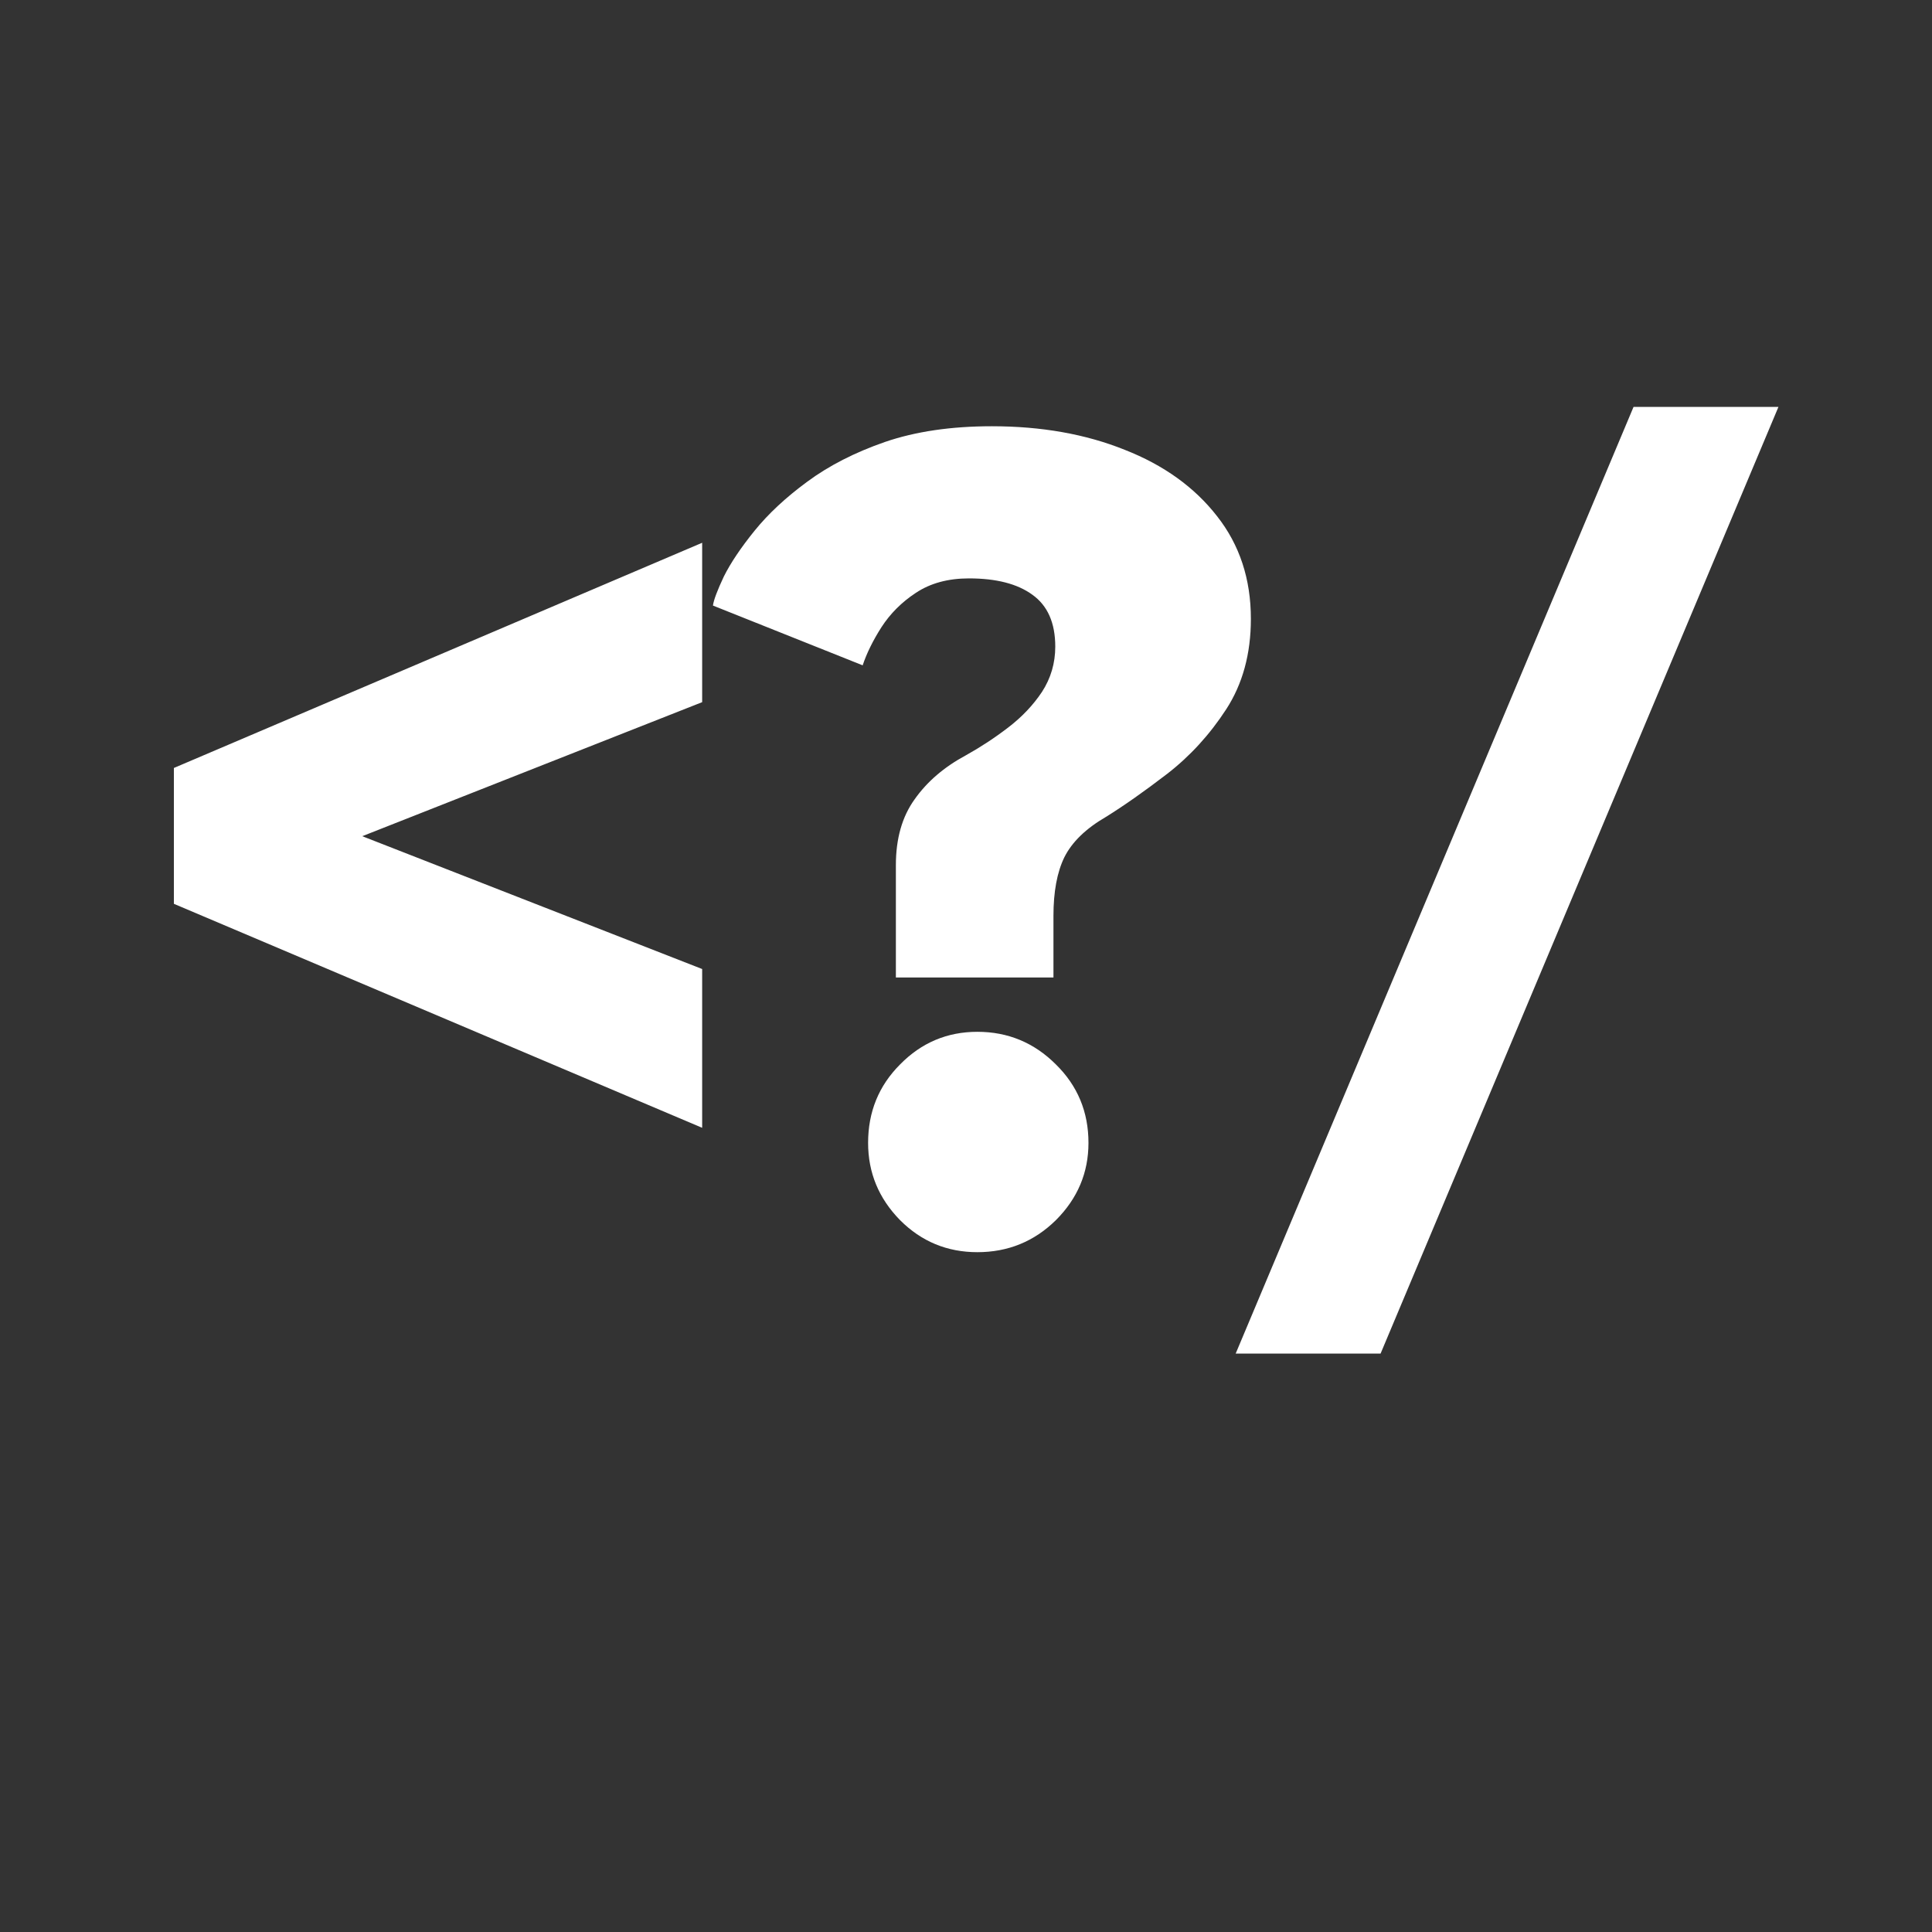 <svg width="64" height="64" viewBox="0 0 64 64" fill="none" xmlns="http://www.w3.org/2000/svg">
<rect x="0" y="0" width="64" height="64" fill="#333333" stroke="none"/>
<path d="M23.26 37.36L5.76 29.94V25.44L23.26 17.98V23.26L12 27.7L23.26 32.1V37.36ZM29.677 32.38V28.66C29.677 27.78 29.884 27.053 30.297 26.48C30.71 25.893 31.277 25.407 31.997 25.02C32.477 24.753 32.944 24.447 33.397 24.1C33.85 23.753 34.224 23.36 34.517 22.92C34.81 22.467 34.957 21.967 34.957 21.42C34.957 20.633 34.703 20.06 34.197 19.7C33.703 19.34 33.004 19.16 32.097 19.16C31.404 19.16 30.817 19.32 30.337 19.64C29.87 19.947 29.49 20.327 29.197 20.78C28.917 21.22 28.71 21.64 28.577 22.04L23.617 20.06C23.643 19.873 23.764 19.553 23.977 19.1C24.203 18.647 24.544 18.14 24.997 17.58C25.45 17.02 26.03 16.48 26.737 15.96C27.457 15.427 28.317 14.987 29.317 14.64C30.33 14.293 31.51 14.12 32.857 14.12C34.497 14.12 35.964 14.38 37.257 14.9C38.55 15.407 39.57 16.14 40.317 17.1C41.063 18.047 41.437 19.18 41.437 20.5C41.437 21.66 41.163 22.66 40.617 23.5C40.07 24.34 39.417 25.053 38.657 25.64C37.91 26.213 37.237 26.687 36.637 27.06C35.97 27.447 35.51 27.893 35.257 28.4C35.017 28.893 34.897 29.54 34.897 30.34V32.38H29.677ZM32.377 41.48C31.377 41.48 30.523 41.127 29.817 40.42C29.11 39.7 28.757 38.847 28.757 37.86C28.757 36.833 29.11 35.967 29.817 35.26C30.523 34.54 31.377 34.18 32.377 34.18C33.39 34.18 34.257 34.54 34.977 35.26C35.697 35.967 36.057 36.833 36.057 37.86C36.057 38.847 35.697 39.7 34.977 40.42C34.257 41.127 33.39 41.48 32.377 41.48ZM54.113 13.48H58.913L45.733 44.84H40.933L54.113 13.48Z" fill="white"/>
</svg>
